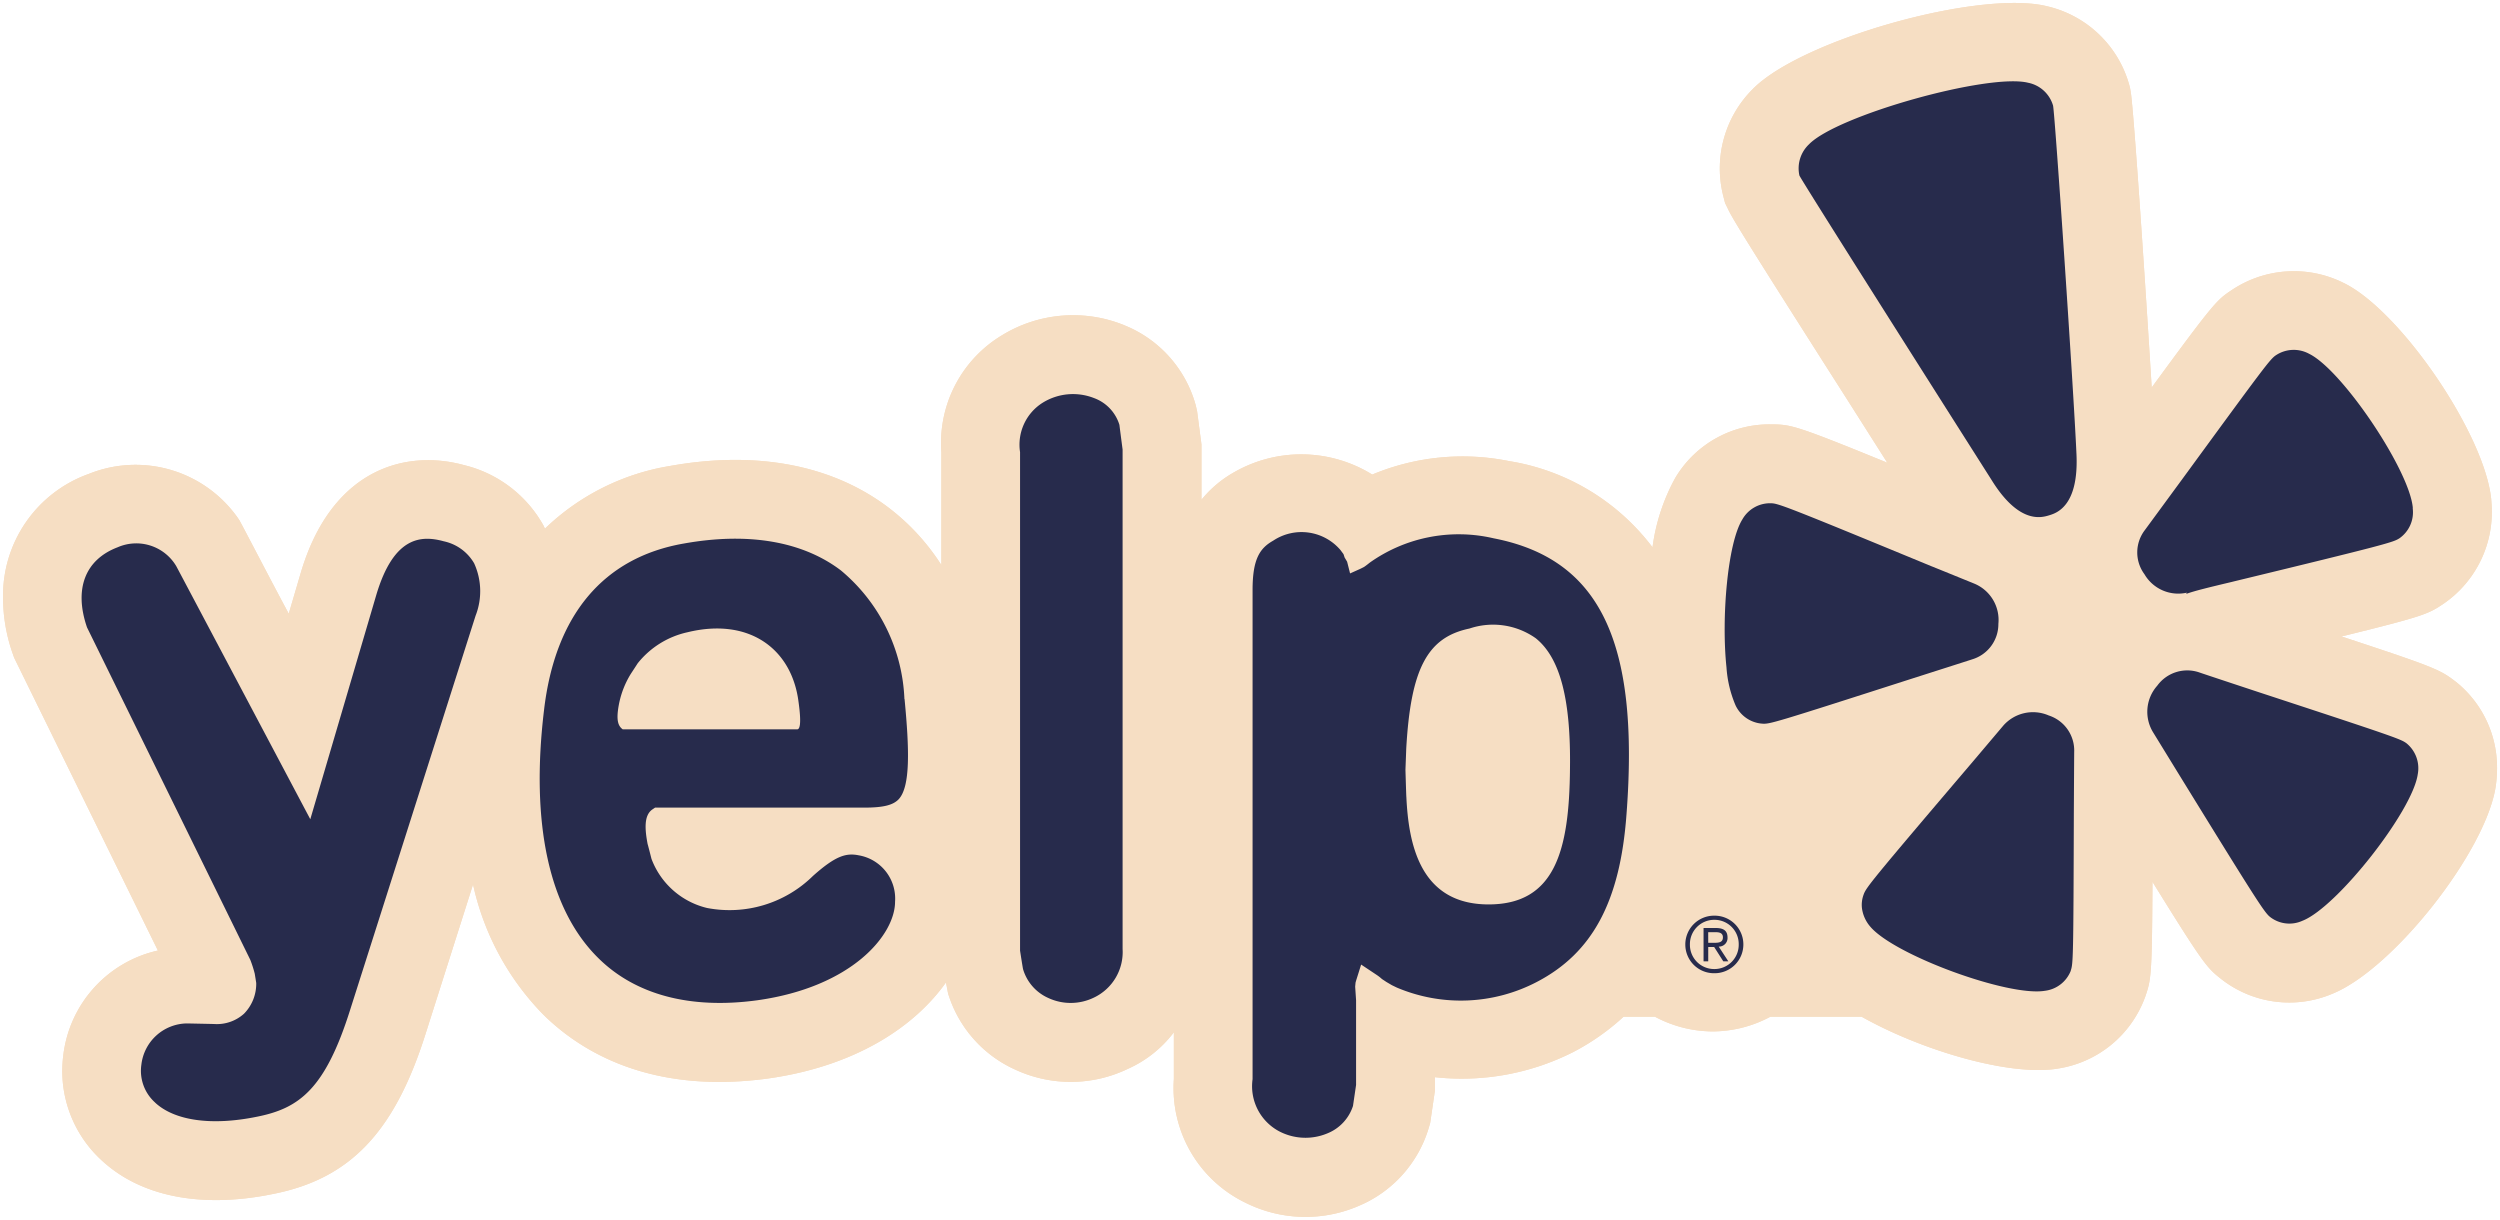 <?xml version="1.0" encoding="UTF-8"?> <svg xmlns="http://www.w3.org/2000/svg" xmlns:xlink="http://www.w3.org/1999/xlink" width="132.002" height="64.405" viewBox="0 0 132.002 64.405"><defs><style>.a{fill:#f6dec3;}.b{clip-path:url(#a);}.c{fill:#272b4c;}</style><clipPath id="a"><path class="a" d="M1835.863-1497.528h-132v64.4h132Z" transform="translate(-1703.861 1497.528)"></path></clipPath></defs><g transform="translate(-559.076 -313.129)"><g transform="translate(559.076 313.129)"><g transform="translate(0 0)"><g class="b" transform="translate(0)"><g transform="translate(0.158 0.156)"><path class="a" d="M-164.844-45.626c-.843-.637-.982-.735-6.049-2.4,4.389-1.079,4.578-1.194,5.356-1.706a5.876,5.876,0,0,0,2.566-5.321l-.017-.234c-.358-3.444-4.794-9.942-7.781-11.4a5.886,5.886,0,0,0-5.887.351c-.813.538-.921.611-4.257,5.165-.325-5.321-.952-14.7-1.105-15.582l-.033-.2-.05-.2A5.885,5.885,0,0,0-186.43-81.3c-3.574-.891-13.027,1.773-15.563,4.387a5.912,5.912,0,0,0-1.548,5.607l.1.39.176.362c.243.5.882,1.561,6.368,10.168l2.022,3.186c-4.912-2.009-5.107-2.016-6.123-2.024a5.782,5.782,0,0,0-5.044,2.781l-.022.035a10.432,10.432,0,0,0-1.207,3.674,11.839,11.839,0,0,0-7.575-4.552,12.378,12.378,0,0,0-7.224.711,7.119,7.119,0,0,0-7.3-.117,6,6,0,0,0-1.717,1.448v-2.922l-.228-1.736-.069-.312a6.374,6.374,0,0,0-3.8-4.253l-.017-.009a7.184,7.184,0,0,0-6.42.548,6.641,6.641,0,0,0-3.2,6.167V-51.8a11.732,11.732,0,0,0-2.79-3.03c-2.974-2.254-6.962-3.015-11.527-2.2a12.391,12.391,0,0,0-6.613,3.31c-.028-.054-.056-.121-.085-.176a6.563,6.563,0,0,0-4.188-3.178c-3.091-.847-7.014.2-8.633,5.731,0,0-.262.893-.622,2.113-.709-1.3-2.547-4.853-2.623-4.959a6.6,6.6,0,0,0-7.937-2.419,6.82,6.82,0,0,0-4.524,6.563,8.886,8.886,0,0,0,.5,2.9l.085.241,7.591,15.461a6.45,6.45,0,0,0-5,5.564,6.626,6.626,0,0,0-.05.8,6.4,6.4,0,0,0,2.1,4.732c2.059,1.9,5.258,2.529,9.015,1.76,4.081-.8,6.429-3.262,8.074-8.479l2.5-7.866a14.144,14.144,0,0,0,3.7,6.862c2.022,2,5.727,4.214,11.858,3.386,4.556-.637,7.71-2.677,9.413-5.074l.111.579a6.5,6.5,0,0,0,3.579,4.038,6.95,6.95,0,0,0,5.88-.039,6.25,6.25,0,0,0,2.462-1.944v2.48a6.72,6.72,0,0,0,3.784,6.518,7.085,7.085,0,0,0,5.976.167,6.475,6.475,0,0,0,3.693-4.1l.082-.28.247-1.691v-.726a13.028,13.028,0,0,0,7.3-1.324,12.227,12.227,0,0,0,2.66-1.866h1.665a6.515,6.515,0,0,0,3.043.774,6.5,6.5,0,0,0,3.043-.774h4.827c3.2,1.8,7.87,3.162,10.371,2.733a5.848,5.848,0,0,0,4.569-3.713l.037-.1c.3-.884.353-1.049.375-6.045,2.74,4.426,2.883,4.543,3.652,5.15a5.827,5.827,0,0,0,5.835.765c3.223-1.294,8.148-7.554,8.642-10.989a6.633,6.633,0,0,0,.065-.9A5.8,5.8,0,0,0-164.844-45.626Zm-50.015-11.665a.026.026,0,0,0,.017,0,.018.018,0,0,0,.015,0Zm43.478,28.13h0c-.007,0-.009.007-.015.009l.02-.009" transform="translate(294.367 81.476)"></path></g><g transform="translate(0.158 0.156)"><path class="a" d="M-164.844-45.626c-.843-.637-.982-.735-6.049-2.4,4.389-1.079,4.578-1.194,5.356-1.706a5.876,5.876,0,0,0,2.566-5.321l-.017-.234c-.358-3.444-4.794-9.942-7.781-11.4a5.886,5.886,0,0,0-5.887.351c-.813.538-.921.611-4.257,5.165-.325-5.321-.952-14.7-1.105-15.582l-.033-.2-.05-.2A5.885,5.885,0,0,0-186.43-81.3c-3.574-.891-13.027,1.773-15.563,4.387a5.912,5.912,0,0,0-1.548,5.607l.1.39.176.362c.243.5.882,1.561,6.368,10.168l2.022,3.186c-4.912-2.009-5.107-2.016-6.123-2.024a5.782,5.782,0,0,0-5.044,2.781l-.022.035a10.432,10.432,0,0,0-1.207,3.674,11.839,11.839,0,0,0-7.575-4.552,12.378,12.378,0,0,0-7.224.711,7.119,7.119,0,0,0-7.3-.117,6,6,0,0,0-1.717,1.448v-2.922l-.228-1.736-.069-.312a6.374,6.374,0,0,0-3.8-4.253l-.017-.009a7.184,7.184,0,0,0-6.42.548,6.641,6.641,0,0,0-3.2,6.167V-51.8a11.732,11.732,0,0,0-2.79-3.03c-2.974-2.254-6.962-3.015-11.527-2.2a12.391,12.391,0,0,0-6.613,3.31c-.028-.054-.056-.121-.085-.176a6.563,6.563,0,0,0-4.188-3.178c-3.091-.847-7.014.2-8.633,5.731,0,0-.262.893-.622,2.113-.709-1.3-2.547-4.853-2.623-4.959a6.6,6.6,0,0,0-7.937-2.419,6.82,6.82,0,0,0-4.524,6.563,8.886,8.886,0,0,0,.5,2.9l.085.241,7.591,15.461a6.45,6.45,0,0,0-5,5.564,6.626,6.626,0,0,0-.05.8,6.4,6.4,0,0,0,2.1,4.732c2.059,1.9,5.258,2.529,9.015,1.76,4.081-.8,6.429-3.262,8.074-8.479l2.5-7.866a14.144,14.144,0,0,0,3.7,6.862c2.022,2,5.727,4.214,11.858,3.386,4.556-.637,7.71-2.677,9.413-5.074l.111.579a6.5,6.5,0,0,0,3.579,4.038,6.95,6.95,0,0,0,5.88-.039,6.25,6.25,0,0,0,2.462-1.944v2.48a6.72,6.72,0,0,0,3.784,6.518,7.085,7.085,0,0,0,5.976.167,6.475,6.475,0,0,0,3.693-4.1l.082-.28.247-1.691v-.726a13.028,13.028,0,0,0,7.3-1.324,12.227,12.227,0,0,0,2.66-1.866h1.665a6.515,6.515,0,0,0,3.043.774,6.5,6.5,0,0,0,3.043-.774h4.827c3.2,1.8,7.87,3.162,10.371,2.733a5.848,5.848,0,0,0,4.569-3.713l.037-.1c.3-.884.353-1.049.375-6.045,2.74,4.426,2.883,4.543,3.652,5.15a5.827,5.827,0,0,0,5.835.765c3.223-1.294,8.148-7.554,8.642-10.989a6.633,6.633,0,0,0,.065-.9A5.8,5.8,0,0,0-164.844-45.626Z" transform="translate(294.367 81.476)"></path><g transform="translate(79.508 24.185)"><path class="a" d="M0,0A.029.029,0,0,0,.017,0a.023.023,0,0,0,.017,0Z"></path><g transform="translate(43.46 28.13)"><path class="a" d="M-.025,0H-.031S-.038.007-.044.009Z" transform="translate(0.044)"></path></g></g></g></g></g><g transform="translate(91.065 26.57)"><path class="c" d="M-1.187-1.091C-1.967.159-2.3,4.1-2.025,6.712a6.141,6.141,0,0,0,.479,2.011,1.692,1.692,0,0,0,1.435.969c.384.02.622-.046,7.835-2.365,0,0,3.206-1.023,3.219-1.03a1.943,1.943,0,0,0,1.389-1.877A2.075,2.075,0,0,0,11.068,2.3S8.808,1.38,8.8,1.38C1.052-1.817.7-1.943.313-1.947a1.68,1.68,0,0,0-1.5.856" transform="translate(2.119 1.949)"></path></g><g transform="translate(98.298 37.61)"><path class="c" d="M-14.05-17.357c.126-.364.141-.613.163-8.191,0,0,.017-3.349.02-3.381a1.945,1.945,0,0,0-1.348-1.9,2.084,2.084,0,0,0-2.4.542S-19.2-28.414-19.2-28.414c-5.43,6.379-5.657,6.674-5.789,7.051a1.548,1.548,0,0,0-.087.7,1.859,1.859,0,0,0,.44.984c1.259,1.5,7.3,3.717,9.227,3.388a1.687,1.687,0,0,0,1.363-1.062" transform="translate(25.089 30.995)"></path></g><g transform="translate(113.374 35.388)"><path class="c" d="M-10.453-16.828c1.821-.726,5.792-5.779,6.071-7.723a1.7,1.7,0,0,0-.581-1.632c-.306-.23-.538-.319-7.747-2.686,0,0-3.162-1.045-3.2-1.064a1.958,1.958,0,0,0-2.226.7,2.071,2.071,0,0,0-.215,2.467l1.272,2.072c4.279,6.949,4.606,7.441,4.914,7.682a1.663,1.663,0,0,0,1.714.182" transform="translate(18.666 30.051)"></path></g><g transform="translate(112.845 18.475)"><path class="c" d="M-6.384-15.584c8.193-1.985,8.51-2.089,8.833-2.3a1.677,1.677,0,0,0,.7-1.574.371.371,0,0,0,0-.069C2.94-21.54-.584-26.772-2.32-27.622a1.7,1.7,0,0,0-1.743.067c-.316.206-.548.518-4.935,6.518,0,0-1.981,2.7-2,2.725a1.933,1.933,0,0,0-.02,2.326,2.065,2.065,0,0,0,2.241.975s-.033.059-.041.069c.4-.152,1.125-.329,2.438-.642" transform="translate(11.401 27.829)"></path></g><g transform="translate(94.961 4.293)"><path class="c" d="M-18.679-25.023c-.141-3.247-1.118-17.7-1.233-18.374a1.722,1.722,0,0,0-1.32-1.212c-2.092-.518-10.085,1.721-11.566,3.249a1.748,1.748,0,0,0-.509,1.649c.234.479,10.137,16.061,10.137,16.061,1.463,2.373,2.657,2,3.05,1.881s1.576-.488,1.441-3.256" transform="translate(33.356 44.685)"></path></g><g transform="translate(4.309 28.452)"><path class="c" d="M-4.946-37.89c1.032.956,2.987,1.227,5.362.743,2.226-.44,3.607-1.435,4.935-5.659L11.969-63.6a3.548,3.548,0,0,0-.076-2.772,2.443,2.443,0,0,0-1.6-1.16c-1.179-.323-2.651-.29-3.579,2.878L3.243-52.856S-3.83-66.217-3.834-66.219a2.453,2.453,0,0,0-3.089-1C-8.661-66.561-9.24-65-8.546-62.985c0,0,8.6,17.507,8.622,17.555A6.156,6.156,0,0,1,.31-44.7s.078.475.078.492a2.253,2.253,0,0,1-.646,1.621,2.141,2.141,0,0,1-1.591.542s-1.342-.03-1.444-.03A2.457,2.457,0,0,0-5.676-39.9a2.248,2.248,0,0,0,.73,2.007" transform="translate(8.832 67.661)"></path></g><g transform="translate(28.495 28.447)"><path class="c" d="M-17.305-12.807h-9.212c-.249-.182-.371-.488-.184-1.407a4.788,4.788,0,0,1,.611-1.524c.119-.182.243-.368.362-.555A4.635,4.635,0,0,1-23.1-17.933c3.238-.791,5.5.854,5.863,3.661C-17.065-13.048-17.18-12.807-17.305-12.807Zm5.661-1.6A9.322,9.322,0,0,0-15-21.2c-2.024-1.537-4.89-2.027-8.282-1.42-4.253.737-6.806,3.776-7.391,8.8-.72,6.006.269,10.532,2.868,13.092C-25.848,1.21-22.95,1.979-19.425,1.5-14.4.8-12.138-1.963-12.138-3.708a2.316,2.316,0,0,0-1.916-2.447c-.652-.13-1.2,0-2.421,1.09A6.274,6.274,0,0,1-22.07-3.376,4.175,4.175,0,0,1-25-5.971s-.217-.858-.2-.763c-.147-.774-.215-1.541.262-1.853l.128-.087h11.041c1.019,0,1.535-.132,1.832-.453.607-.674.559-2.6.3-5.284" transform="translate(30.903 22.87)"></path></g><g transform="translate(53.86 20.806)"><path class="c" d="M-4.968-.27a3.036,3.036,0,0,0-2.725.256,2.614,2.614,0,0,0-1.179,2.6V28.909s.145.941.16.982a2.412,2.412,0,0,0,1.346,1.522,2.8,2.8,0,0,0,2.382-.022,2.659,2.659,0,0,0,1.526-2.566V2.448s-.167-1.274-.167-1.3A2.187,2.187,0,0,0-4.968-.27" transform="translate(8.872 0.482)"></path></g><g transform="translate(66.137 28.118)"><path class="c" d="M-15.859-25c-3.646,0-4.227-3.236-4.341-5.679-.007-.007-.048-1.431-.048-1.431s.041-1.058.041-1.1c.236-4.227,1.11-5.893,3.34-6.357a3.9,3.9,0,0,1,3.5.514c1.29,1.038,1.858,3.236,1.806,6.9C-11.6-27.851-12.346-25-15.859-25Zm.271-19.33a8.118,8.118,0,0,0-6.541,1.281s-.225.182-.312.234l-.18.091-.551.247-.156-.618-.132-.223-.046-.139-.015-.041s-.134-.18-.154-.208a2.7,2.7,0,0,0-3.557-.5c-.691.392-1.088.945-1.088,2.594v25.839A2.693,2.693,0,0,0-26.9-13.012a2.992,2.992,0,0,0,2.532.1,2.333,2.333,0,0,0,1.35-1.448l.163-1.108v-4.472l-.048-.72.02-.212.028-.1.267-.852.808.538a2.251,2.251,0,0,1,.29.225l.243.16.282.165s.26.126.26.126a8.66,8.66,0,0,0,7.4-.3c2.939-1.535,4.391-4.257,4.727-8.828.7-9.136-1.4-13.5-7.008-14.592" transform="translate(28.32 44.636)"></path></g><g transform="translate(88.986 48.348)"><path class="c" d="M-1.539-1.823h.3c.245,0,.475-.013.475-.288,0-.247-.21-.273-.4-.273h-.377Zm-.247-.782h.646c.423,0,.62.154.62.505a.452.452,0,0,1-.466.477l.509.778H-.744L-1.225-1.6h-.314v.756h-.247Zm.57,2.167a1.281,1.281,0,0,0,1.287-1.3A1.28,1.28,0,0,0-1.216-3.037a1.283,1.283,0,0,0-1.29,1.309A1.278,1.278,0,0,0-1.216-.438Zm0-2.818A1.517,1.517,0,0,1,.316-1.743,1.518,1.518,0,0,1-1.216-.217,1.514,1.514,0,0,1-2.749-1.728,1.519,1.519,0,0,1-1.216-3.256" transform="translate(2.749 3.256)"></path></g></g></g></svg> 